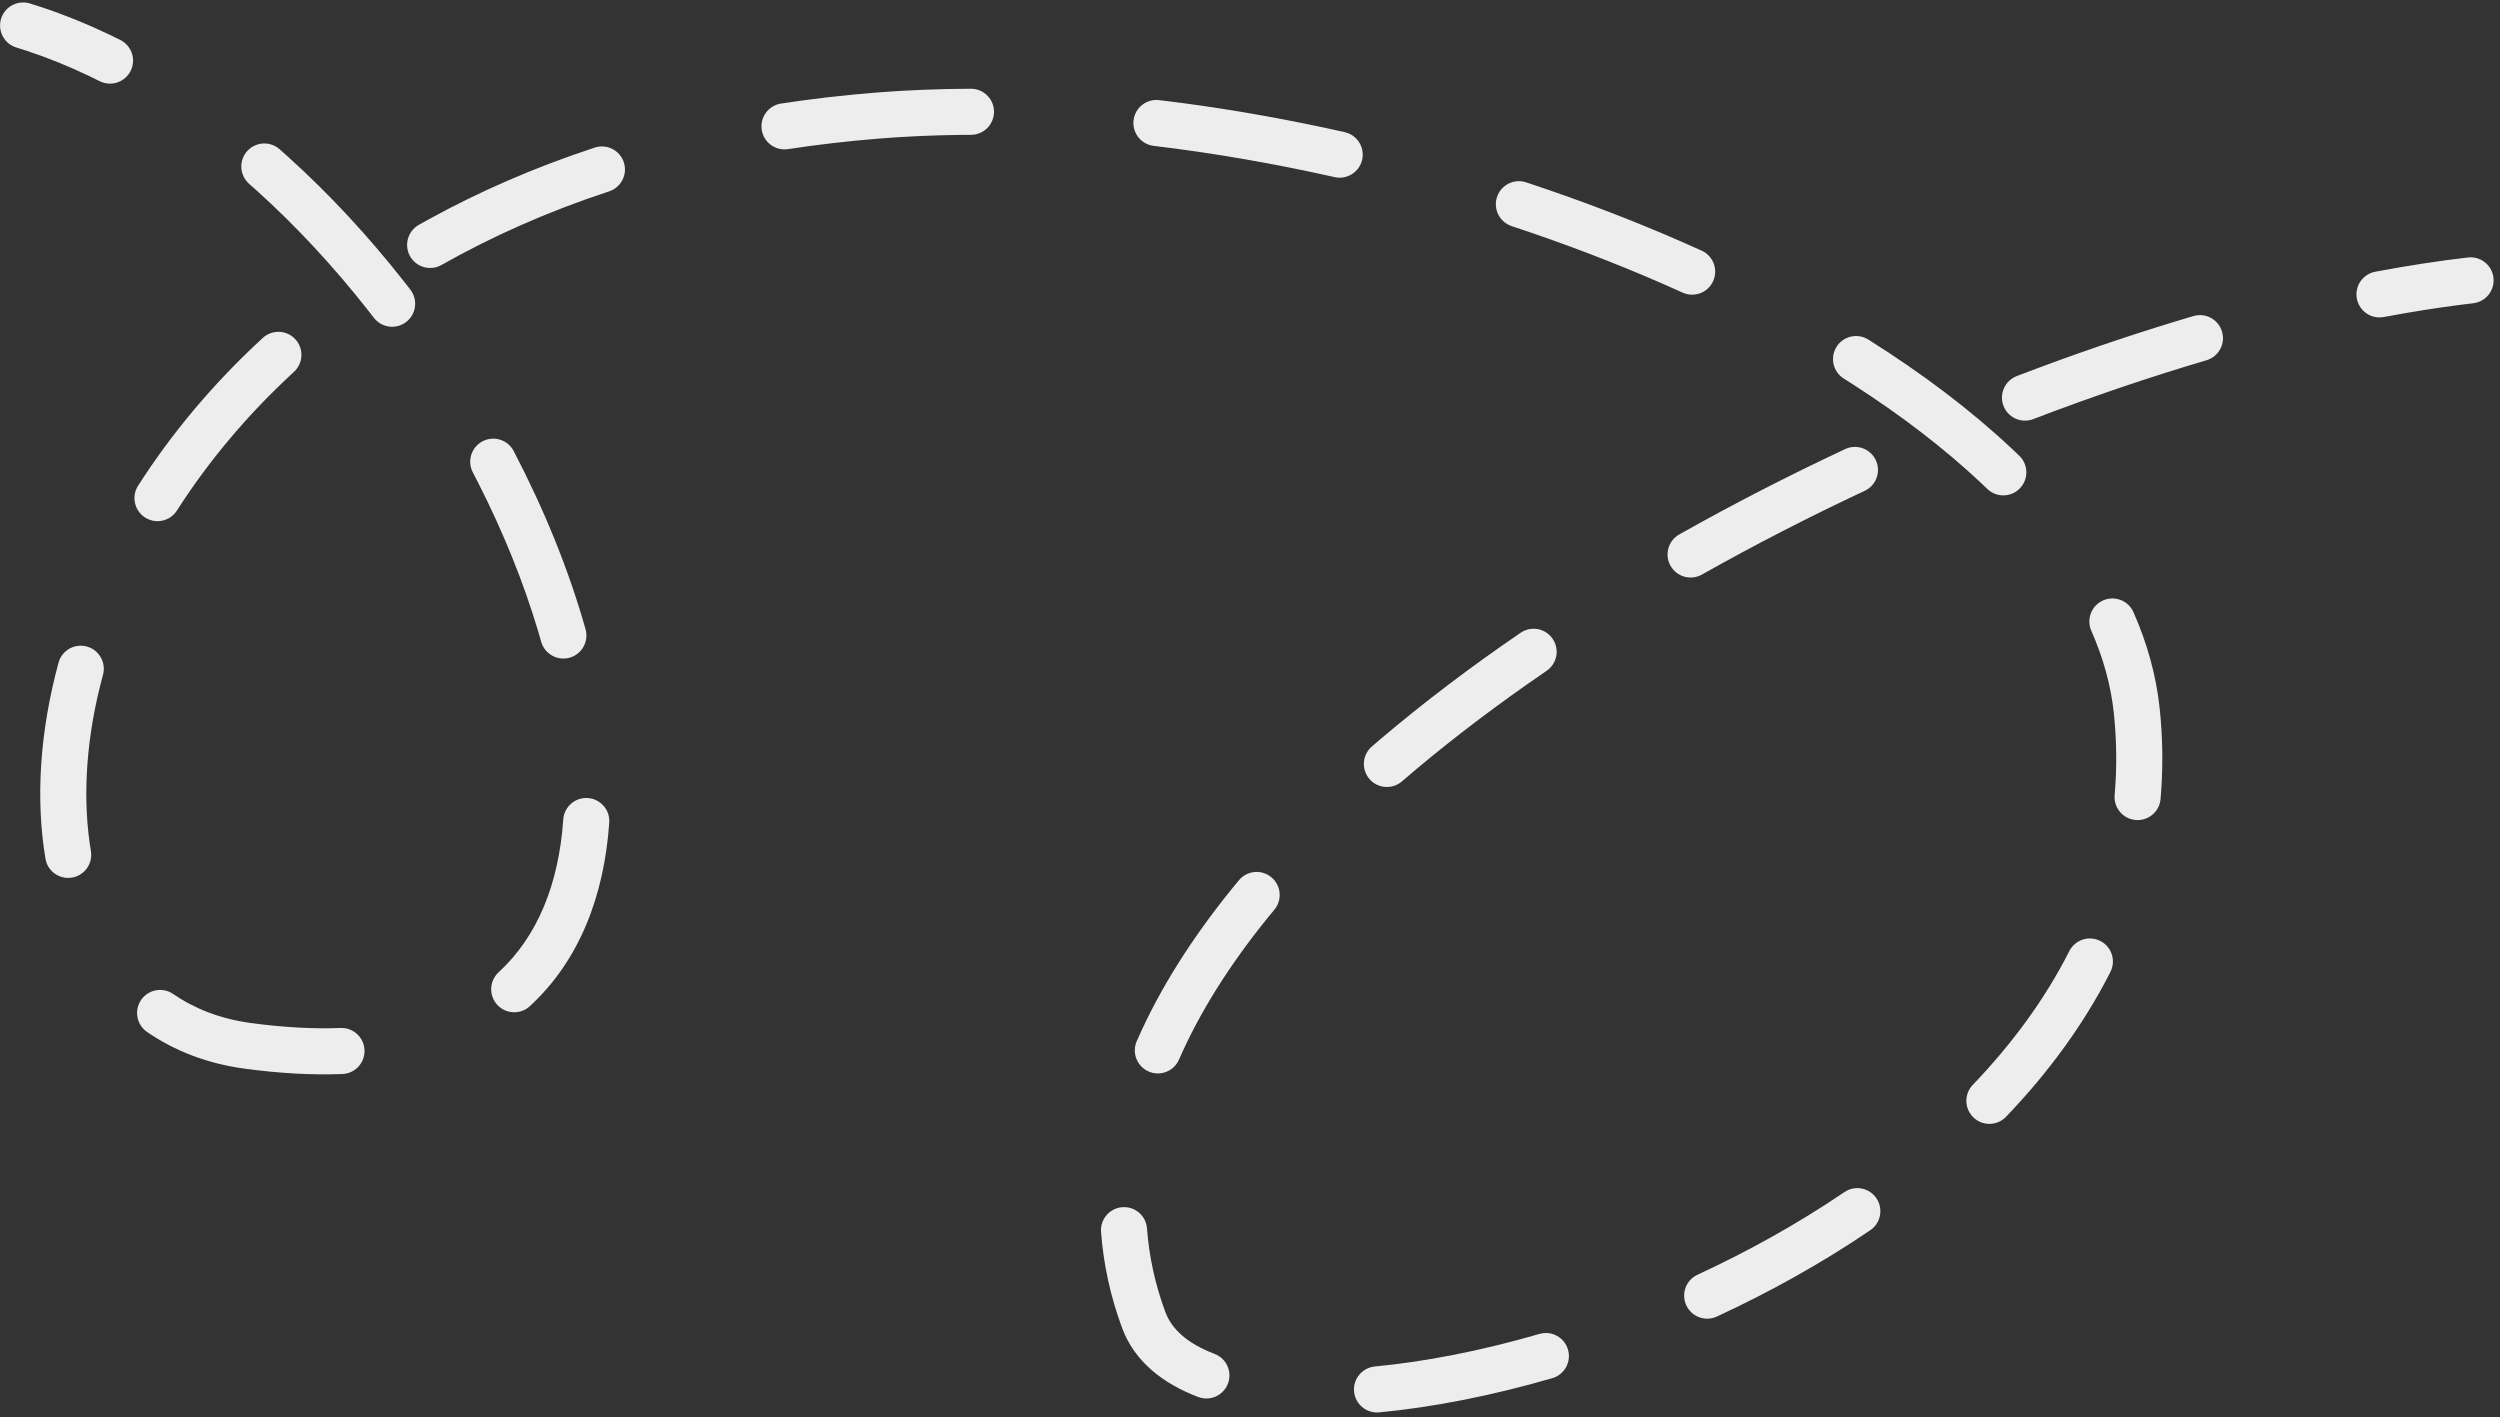<?xml version="1.0" encoding="UTF-8"?> <svg xmlns="http://www.w3.org/2000/svg" width="217" height="123" viewBox="0 0 217 123" fill="none"><rect x="0" y="0" width="217" height="123" fill="#333333" stroke="none"/><path d="M99.56 106.631C99.74 109.056 100.26 111.479 101.157 113.895C101.695 115.344 103.029 116.608 105.427 117.519C106.459 117.912 106.977 119.067 106.585 120.099C106.192 121.132 105.038 121.651 104.005 121.259C100.96 120.102 98.483 118.185 97.407 115.288C96.38 112.521 95.779 109.728 95.571 106.927L99.56 106.631ZM133.624 115.785C134.685 115.477 135.794 116.087 136.102 117.148C136.41 118.209 135.799 119.318 134.738 119.626C129.491 121.149 124.382 122.151 119.715 122.594C118.615 122.698 117.639 121.891 117.534 120.791C117.43 119.692 118.238 118.716 119.337 118.611C123.723 118.195 128.585 117.247 133.624 115.785ZM29.566 89.229C30.67 89.187 31.598 90.048 31.64 91.151C31.682 92.255 30.822 93.183 29.718 93.225C27.106 93.325 24.268 93.173 21.198 92.755C18 92.319 15.172 91.227 12.766 89.575C11.855 88.95 11.624 87.705 12.249 86.794C12.874 85.884 14.119 85.652 15.029 86.277C16.896 87.558 19.127 88.437 21.737 88.792C24.611 89.183 27.215 89.318 29.566 89.229ZM97.417 104.784C98.519 104.702 99.478 105.529 99.56 106.631L95.571 106.927C95.49 105.825 96.316 104.866 97.417 104.784ZM160.268 103.369C161.16 102.887 162.289 103.15 162.87 104.006C163.491 104.92 163.253 106.164 162.339 106.784C158.115 109.652 153.609 112.154 149.024 114.276C148.021 114.74 146.833 114.303 146.369 113.3C145.905 112.298 146.342 111.11 147.345 110.646C151.751 108.607 156.065 106.21 160.093 103.475L160.268 103.369ZM45.991 87.336C45.179 88.084 43.913 88.033 43.165 87.221C42.416 86.408 42.468 85.143 43.281 84.394L45.991 87.336ZM52.883 71.404C52.444 77.707 50.328 83.34 45.991 87.336L43.281 84.394C46.661 81.28 48.502 76.727 48.892 71.126L52.883 71.404ZM7.533 56.117C8.599 56.406 9.229 57.506 8.94 58.572L8.672 59.604C7.404 64.753 7.181 69.635 7.891 73.871C8.074 74.961 7.338 75.993 6.249 76.175C5.159 76.358 4.128 75.622 3.946 74.533C3.079 69.361 3.451 63.52 5.08 57.523L5.142 57.328C5.505 56.382 6.534 55.846 7.533 56.117ZM107.677 76.254C108.4 75.544 109.558 75.483 110.355 76.145C111.204 76.851 111.321 78.111 110.615 78.961L109.955 79.766C106.702 83.796 104.121 87.883 102.336 91.974L102.245 92.157C101.748 93.041 100.652 93.421 99.703 93.007C98.69 92.565 98.228 91.387 98.669 90.375L99.072 89.479C101.138 85.008 104.025 80.634 107.538 76.405L107.677 76.254ZM51.026 69.27C52.128 69.347 52.959 70.302 52.883 71.404L48.892 71.126C48.969 70.024 49.925 69.193 51.026 69.27ZM179.617 82.555C180.116 81.57 181.319 81.175 182.305 81.674C183.29 82.172 183.684 83.375 183.185 84.361C180.864 88.946 177.758 93.144 174.124 96.936L173.975 97.077C173.203 97.734 172.044 97.713 171.296 96.996C170.499 96.232 170.471 94.965 171.236 94.168C174.64 90.616 177.501 86.736 179.617 82.555ZM41.889 38.303C42.868 37.791 44.076 38.17 44.587 39.149C47.264 44.274 49.386 49.515 50.826 54.619C51.125 55.682 50.507 56.787 49.444 57.087C48.447 57.368 47.414 56.842 47.042 55.898L46.977 55.705L46.714 54.801C45.456 50.573 43.699 46.225 41.516 41.923L41.041 41.002L40.956 40.816C40.58 39.874 40.971 38.782 41.889 38.303ZM15.356 44.315C14.761 45.245 13.524 45.516 12.594 44.921C11.663 44.326 11.391 43.089 11.986 42.159L15.356 44.315ZM22.812 29.33C23.625 28.582 24.89 28.635 25.637 29.448C26.385 30.262 26.332 31.526 25.519 32.274C21.404 36.057 18.028 40.138 15.356 44.315L11.986 42.159C14.845 37.69 18.444 33.345 22.812 29.33ZM132.163 54.818C133.054 54.333 134.185 54.592 134.769 55.447C135.392 56.359 135.157 57.604 134.246 58.227L132.573 59.386C128.702 62.103 125.052 64.924 121.689 67.824L121.528 67.95C120.697 68.532 119.545 68.401 118.868 67.617C118.147 66.78 118.241 65.517 119.077 64.796L119.825 64.155C123.59 60.959 127.675 57.873 131.989 54.925L132.163 54.818ZM185.186 53.14C186.377 55.842 187.16 58.632 187.46 61.489C187.707 63.846 187.751 66.15 187.608 68.398L187.536 69.359L187.507 69.561C187.317 70.557 186.4 71.266 185.368 71.175C184.268 71.079 183.454 70.108 183.551 69.008C183.752 66.715 183.738 64.347 183.481 61.907C183.229 59.503 182.567 57.114 181.526 54.752L185.186 53.14ZM21.444 13.131C22.128 12.354 23.282 12.234 24.106 12.824L24.267 12.951L25.037 13.638C28.613 16.87 31.947 20.477 34.976 24.316L35.62 25.142L35.737 25.311C36.271 26.172 36.078 27.315 35.258 27.947C34.438 28.58 33.283 28.476 32.586 27.74L32.453 27.585L31.835 26.793C28.934 23.117 25.753 19.676 22.356 16.606L21.624 15.954L21.478 15.811C20.788 15.068 20.76 13.908 21.444 13.131ZM147.726 49.872C146.764 50.414 145.545 50.073 145.002 49.111C144.46 48.149 144.8 46.929 145.762 46.387L147.726 49.872ZM160.16 38.981C161.161 38.512 162.351 38.943 162.82 39.944C163.288 40.944 162.858 42.134 161.857 42.603C157.054 44.854 152.316 47.286 147.726 49.872L145.762 46.387C150.442 43.75 155.27 41.273 160.16 38.981ZM51.622 12.811C52.671 12.467 53.802 13.038 54.147 14.087C54.492 15.136 53.92 16.266 52.871 16.611C47.517 18.371 42.674 20.536 38.323 23C37.362 23.544 36.142 23.206 35.597 22.246C35.053 21.285 35.391 20.064 36.352 19.519L37.218 19.037C41.575 16.641 46.373 14.537 51.622 12.811ZM182.549 52.116C183.56 51.671 184.741 52.129 185.186 53.14L181.526 54.752C181.081 53.742 181.539 52.562 182.549 52.116ZM2.59 0.3L3.591 0.618C5.59 1.278 7.557 2.078 9.487 3.001L10.448 3.472L10.626 3.573C11.481 4.117 11.802 5.232 11.336 6.157C10.871 7.083 9.785 7.49 8.838 7.128L8.651 7.046L7.761 6.609C5.975 5.755 4.165 5.019 2.338 4.416L1.423 4.126L1.23 4.056C0.295 3.664 -0.209 2.62 0.094 1.629C0.396 0.639 1.397 0.054 2.391 0.25L2.59 0.3ZM159.413 30.102C160.001 29.168 161.235 28.886 162.17 29.474C166.802 32.386 170.99 35.537 174.568 38.888L175.276 39.562L175.415 39.711C176.07 40.485 176.044 41.644 175.325 42.389C174.605 43.134 173.447 43.2 172.651 42.573L172.496 42.438L171.833 41.808C168.698 38.872 165.026 36.064 160.926 33.423L160.041 32.86L159.874 32.742C159.074 32.119 158.861 30.979 159.413 30.102ZM84.477 7.712C85.486 7.811 86.276 8.661 86.279 9.696C86.283 10.801 85.39 11.699 84.285 11.703L83.277 11.711C80.93 11.74 78.626 11.843 76.378 12.022C73.628 12.241 70.968 12.551 68.397 12.944C67.305 13.111 66.285 12.361 66.118 11.269C65.951 10.177 66.701 9.156 67.793 8.989C70.461 8.581 73.216 8.261 76.06 8.034C78.738 7.821 81.481 7.713 84.272 7.703L84.477 7.712ZM190.588 27.387C191.584 27.199 192.58 27.794 192.873 28.787C193.186 29.846 192.58 30.958 191.521 31.271C186.6 32.723 181.556 34.436 176.486 36.379L176.291 36.443C175.313 36.708 174.273 36.194 173.903 35.227C173.508 34.196 174.023 33.039 175.055 32.644L176.99 31.913C181.502 30.232 185.99 28.733 190.389 27.434L190.588 27.387ZM132.466 15.827C137.072 17.348 141.565 19.06 145.871 20.941L147.704 21.756L147.886 21.85C148.762 22.36 149.127 23.461 148.699 24.404C148.272 25.347 147.203 25.797 146.242 25.474L146.052 25.399L144.27 24.606C140.083 22.778 135.706 21.11 131.211 19.626C130.163 19.279 129.593 18.148 129.94 17.1C130.286 16.051 131.417 15.481 132.466 15.827ZM116.723 11.471C117.8 11.713 118.477 12.783 118.235 13.861C117.993 14.938 116.923 15.616 115.845 15.374C110.613 14.197 105.344 13.283 100.142 12.661L99.939 12.627C98.95 12.405 98.27 11.466 98.393 10.438C98.524 9.341 99.52 8.559 100.616 8.69L102.622 8.942C107.31 9.566 112.034 10.416 116.723 11.471ZM214.417 22.335C215.43 22.319 216.311 23.073 216.432 24.102C216.56 25.199 215.775 26.193 214.678 26.322L213.738 26.436C211.535 26.715 209.255 27.077 206.911 27.517C205.825 27.721 204.78 27.006 204.576 25.921C204.372 24.835 205.086 23.79 206.172 23.586C208.932 23.067 211.619 22.652 214.213 22.348L214.417 22.335Z" fill="#EDEDED"></path></svg> 